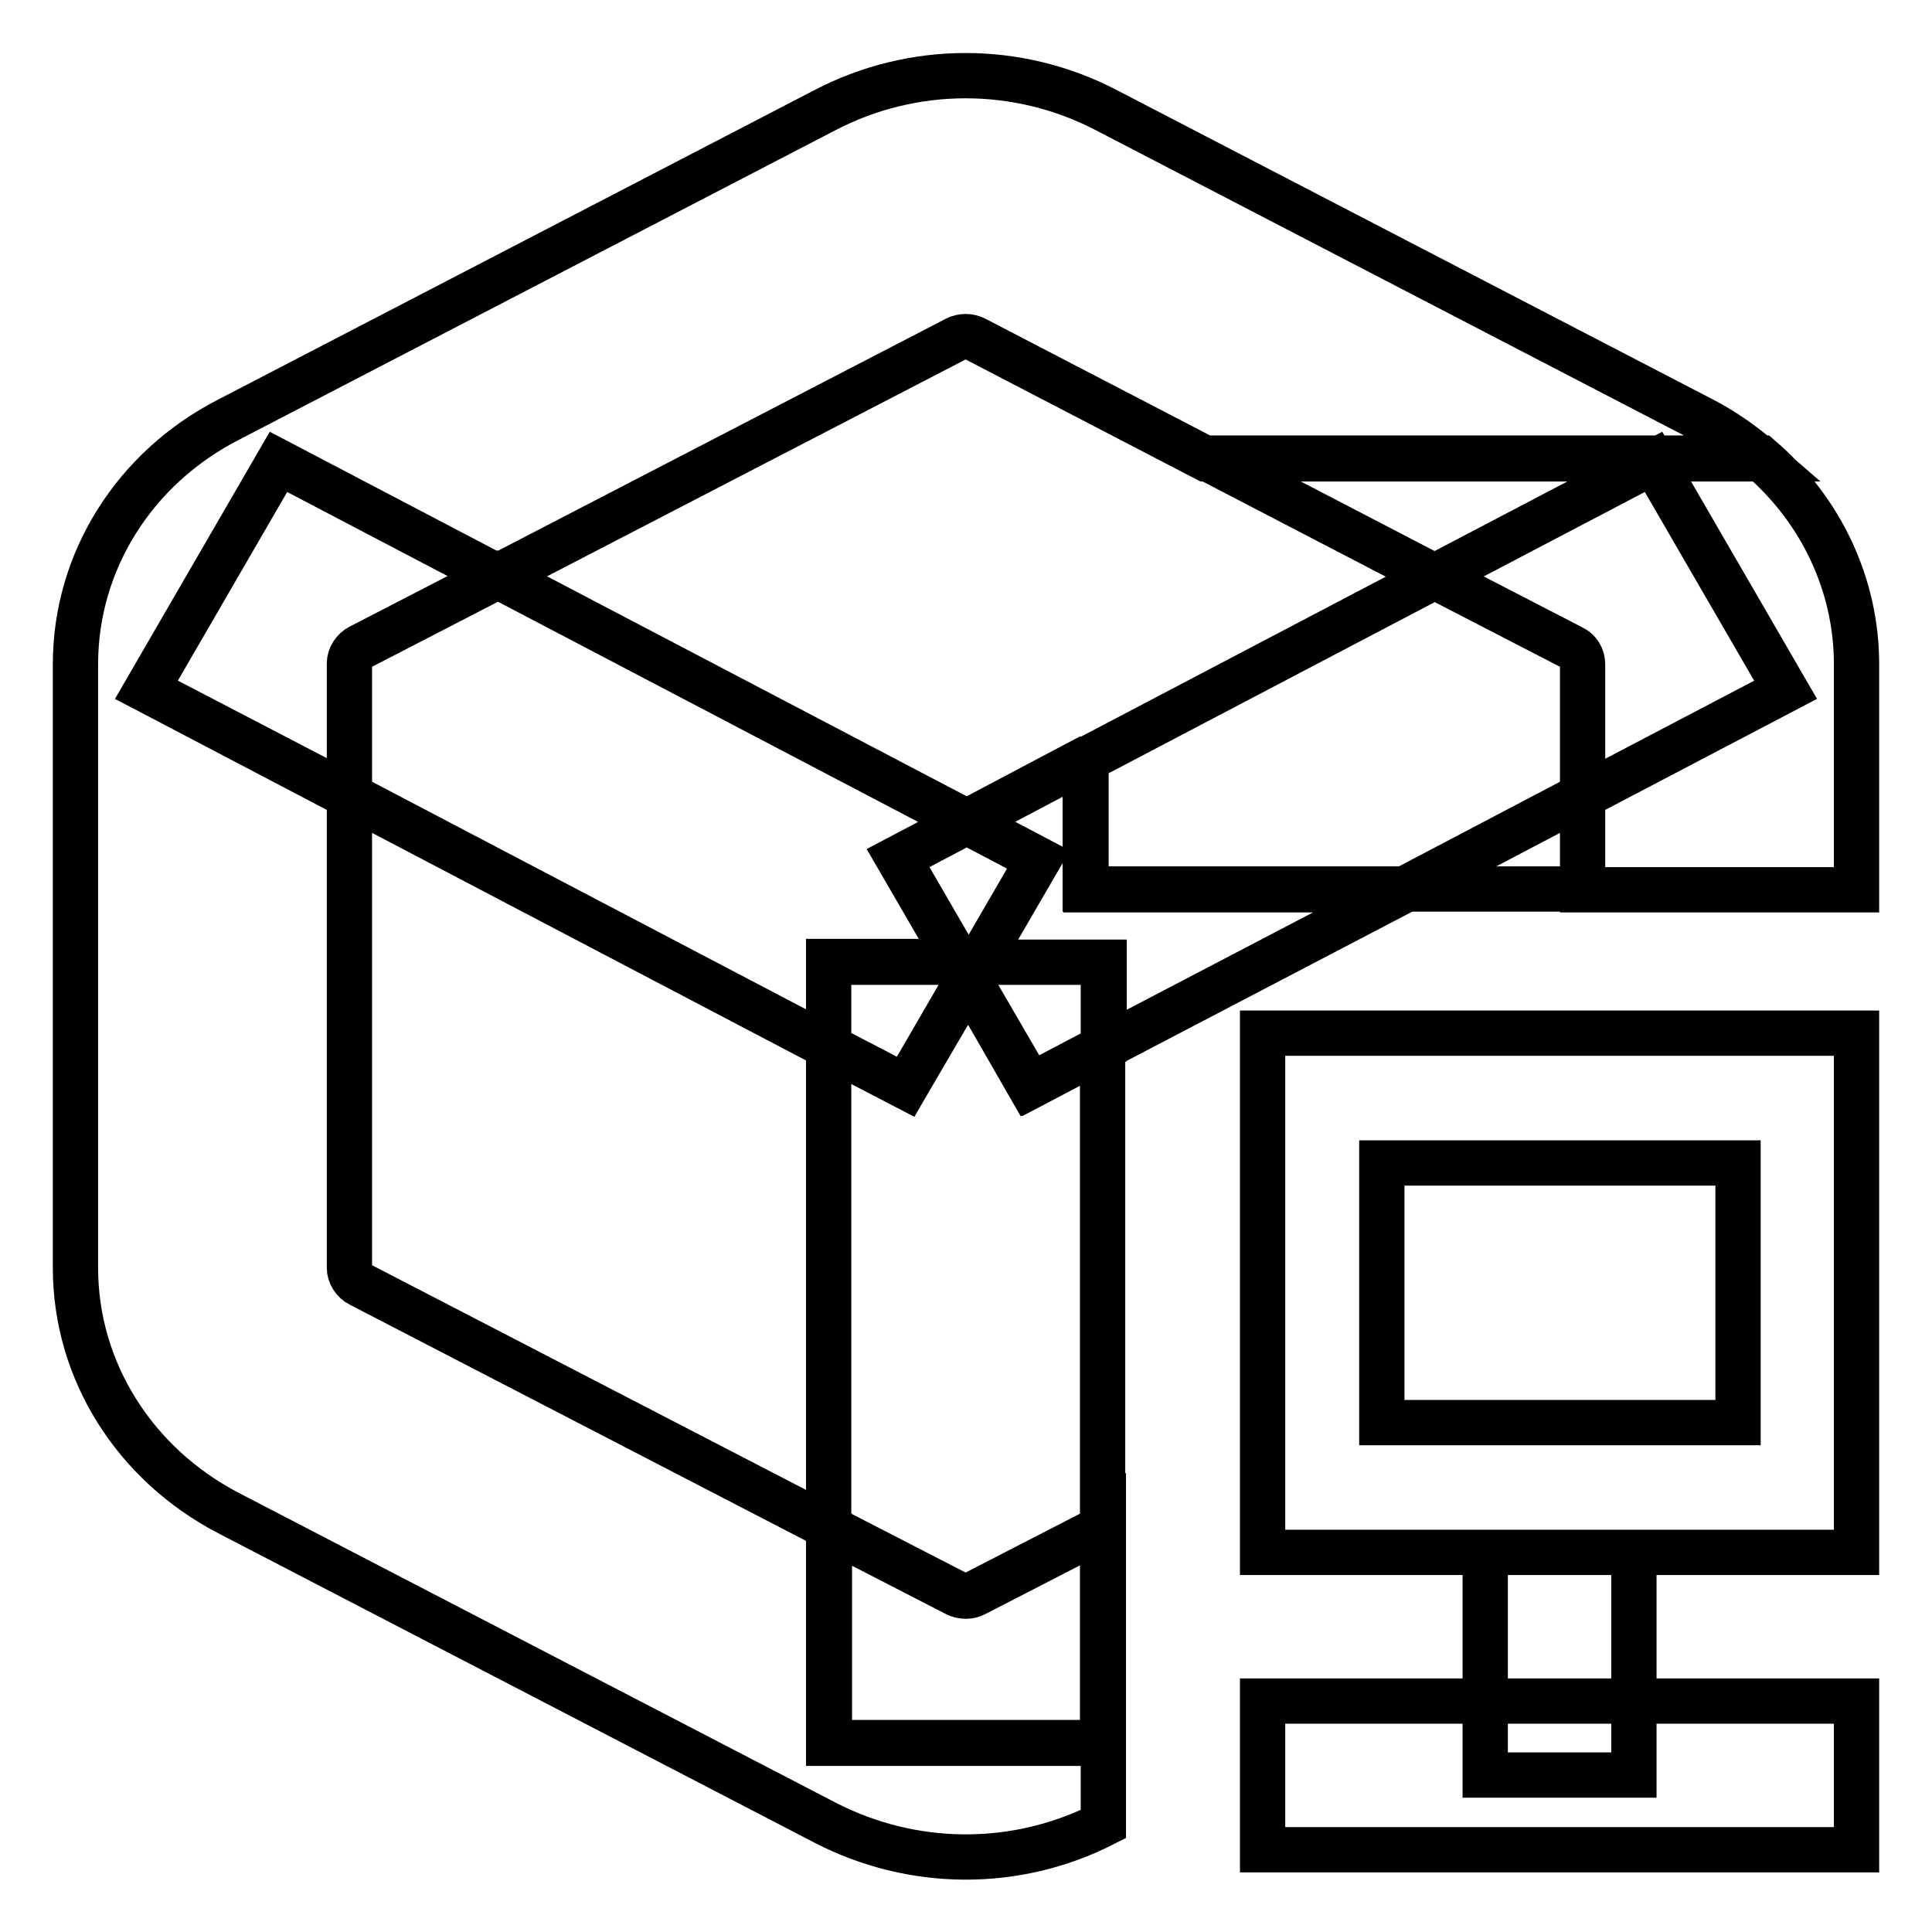 <?xml version="1.0" encoding="utf-8"?>
<!-- Svg Vector Icons : http://www.onlinewebfonts.com/icon -->
<!DOCTYPE svg PUBLIC "-//W3C//DTD SVG 1.1//EN" "http://www.w3.org/Graphics/SVG/1.1/DTD/svg11.dtd">
<svg version="1.1" xmlns="http://www.w3.org/2000/svg" xmlns:xlink="http://www.w3.org/1999/xlink" x="0px" y="0px" viewBox="0 0 256 256" enable-background="new 0 0 256 256" xml:space="preserve">
<g> <path stroke-width="6" fill-opacity="0" stroke="#000000"  d="M167.3,225.4H246v19.7h-78.7V225.4z M146.2,230.9h-36.3v-28.5l-62.2-32.2c-0.8-0.4-1.4-1.3-1.4-2.2v-62.6 L19.4,91.4l17.5-30.2l29,15.2l60.8-31.5c0.8-0.4,1.7-0.4,2.5,0l30.6,15.9h73.4c-2.3-2-4.9-3.8-7.6-5.2l-79-41 c-11.7-6.1-25.6-6.1-37.3,0l-79,41C17.8,62,10,74.4,10,88v80c0,13.6,7.8,26,20.3,32.5l79,41c11.6,6,25.3,6.1,36.9,0.2v-39.3 l-0.1,0.1V230.9z M109.8,127.5H127l-8-13.8l9.1-4.8L65.9,76.3l-18.2,9.4c-0.8,0.4-1.4,1.3-1.4,2.2v17.5l63.5,33.3V127.5z  M47.7,85.8l18.2-9.4l-29-15.2L19.4,91.4l26.9,14.1V88C46.3,87.1,46.9,86.2,47.7,85.8z M143.8,100.6l-15.7,8.3l9.5,5l-7.9,13.6 h16.5v11.3l40-20.9h-42.3V100.6z M127,127.5h2.7l7.9-13.6l-9.5-5l-9.1,4.8L127,127.5z M128.3,129.8L120,144l-10.2-5.3v63.7 l16.9,8.7c0.8,0.4,1.7,0.4,2.5,0l16.9-8.7v-63.6l-9.7,5.1L128.3,129.8z M126.7,211.2l-16.9-8.7v28.5h36.3v-28.5l-16.9,8.7 C128.5,211.6,127.5,211.6,126.7,211.2z M109.8,127.5v11.2L120,144l8.3-14.3l-1.4-2.3H109.8z M129.7,127.5l-1.3,2.3l8.2,14.1 l9.7-5.1v-11.3H129.7L129.7,127.5z M128.3,129.8l1.3-2.3H127L128.3,129.8z M209.7,117.8v-12.4l-23.6,12.4H209.7L209.7,117.8z  M233.3,60.7h-73.4l30.2,15.7l29-15.2l17.5,30.2l-26.9,14.1v12.4H246V88C246,77.5,241.3,67.6,233.3,60.7z M143.8,117.8h42.3 l23.6-12.4V88c0-0.9-0.5-1.8-1.4-2.2l-18.2-9.4l-46.3,24.3L143.8,117.8z M209.7,88v17.5l26.9-14.1l-17.5-30.2l-29,15.2l18.2,9.4 C209.1,86.2,209.7,87.1,209.7,88z M246,205.7h-78.7v-68.8H246V205.7z M183.1,188.5h47.2v-34.4h-47.2V188.5z M196.8,205.7h19.7v29.5 h-19.7V205.7z"/></g>
</svg>
